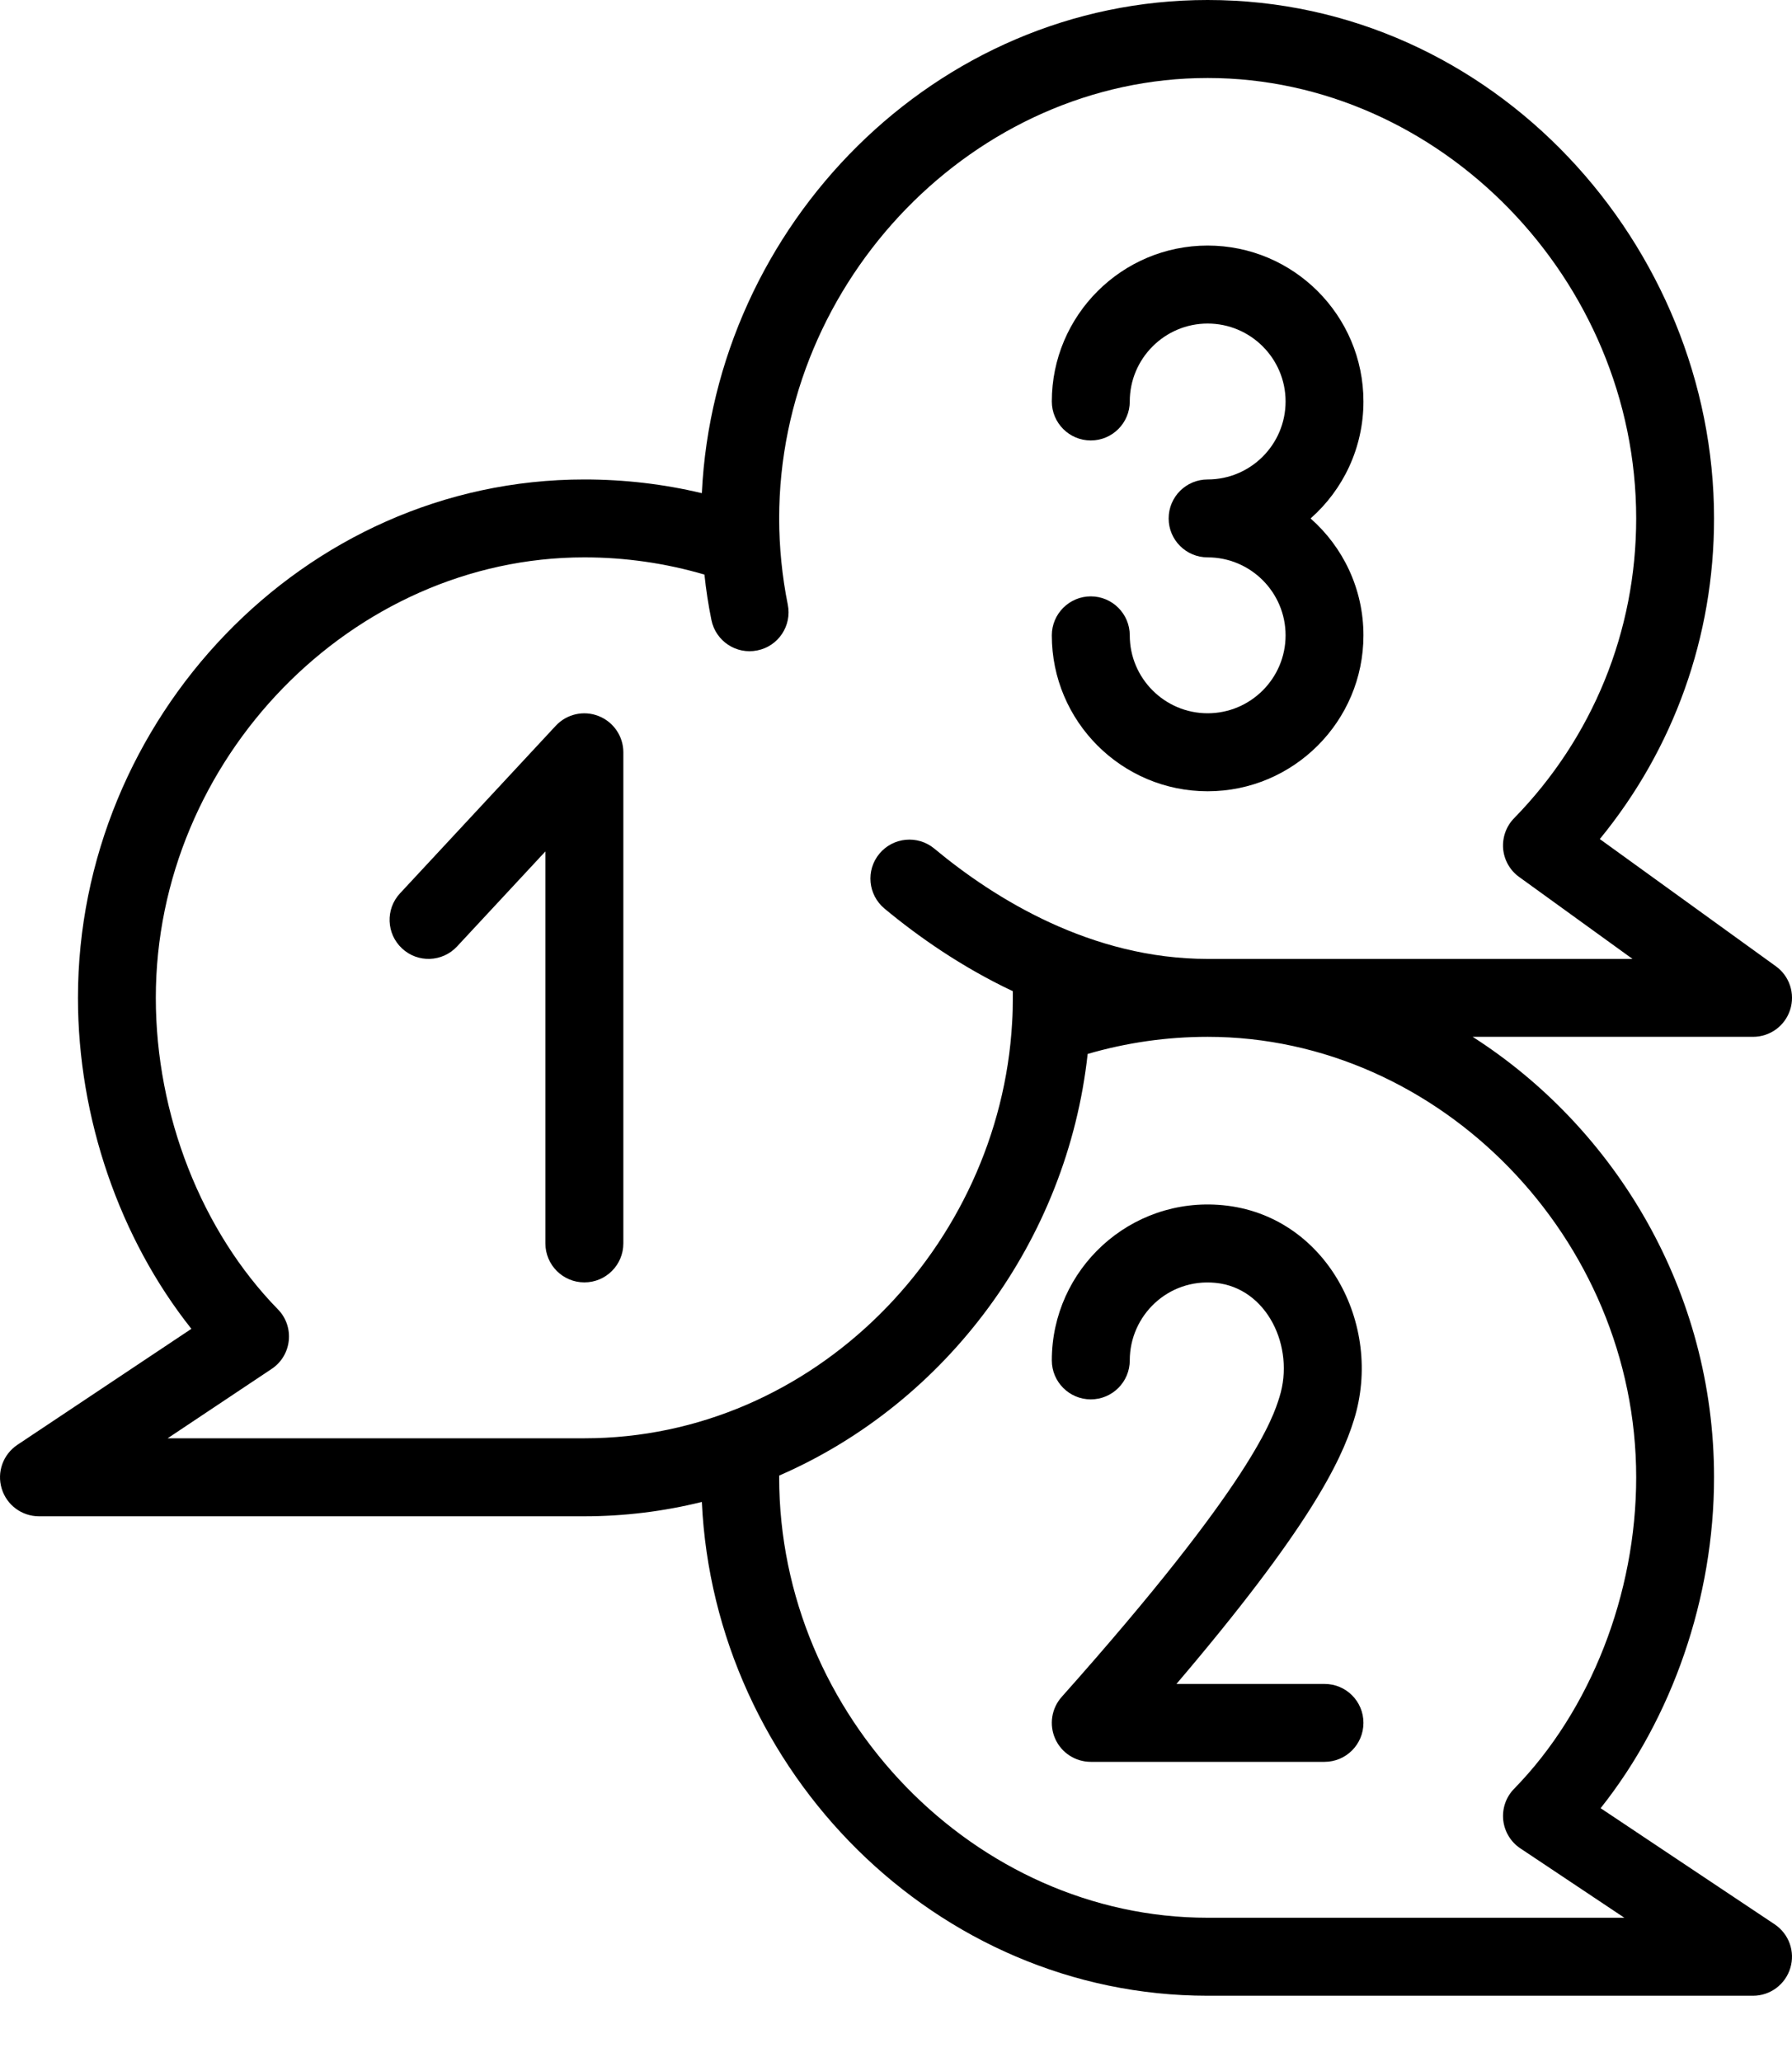 <?xml version="1.0" encoding="UTF-8"?>
<svg width="20px" height="23px" viewBox="0 0 20 23" version="1.1" xmlns="http://www.w3.org/2000/svg" xmlns:xlink="http://www.w3.org/1999/xlink">
    <title>Group 45</title>
    <g id="Page-1" stroke="none" stroke-width="1" fill="none" fill-rule="evenodd">
        <g id="01_Home-page" transform="translate(-1390, -1279)" fill="#000000" fill-rule="nonzero">
            <g id="Group-44" transform="translate(1160, 1156)">
                <g id="Group-45" transform="translate(230, 123)">
                    <path d="M19.979,11.264 C20.037,11.085 19.973,10.888 19.82,10.778 L17.855,9.359 C18.681,8.352 19.13,7.1 19.13,5.783 C19.13,2.75 16.682,0 13.478,0 C10.438,0 7.977,2.513 7.833,5.501 C7.406,5.399 6.967,5.348 6.522,5.348 C3.373,5.348 0.87,8.033 0.87,11.13 C0.87,12.472 1.336,13.816 2.136,14.822 L0.194,16.116 C0.034,16.223 -0.037,16.421 0.019,16.604 C0.074,16.787 0.243,16.913 0.435,16.913 L6.522,16.913 C6.966,16.913 7.405,16.859 7.833,16.753 C7.973,19.754 10.444,22.261 13.478,22.261 L19.565,22.261 C19.757,22.261 19.926,22.135 19.981,21.952 C20.037,21.769 19.966,21.571 19.806,21.464 L17.864,20.169 C18.664,19.163 19.13,17.82 19.13,16.478 C19.13,14.412 18.037,12.59 16.436,11.565 L19.565,11.565 C19.754,11.565 19.921,11.444 19.979,11.264 Z M18.261,16.478 C18.261,17.78 17.752,19.079 16.899,19.952 C16.808,20.044 16.764,20.172 16.777,20.301 C16.791,20.43 16.861,20.546 16.968,20.617 L18.129,21.391 L13.478,21.391 C10.886,21.391 8.696,19.141 8.696,16.478 C8.696,16.472 8.696,16.465 8.696,16.459 C10.57,15.645 11.912,13.833 12.139,11.756 C12.572,11.63 13.021,11.565 13.478,11.565 C16.071,11.565 18.261,13.815 18.261,16.478 L18.261,16.478 Z M13.478,10.696 C12.182,10.696 11.103,10.027 10.427,9.465 C10.242,9.312 9.968,9.338 9.815,9.522 C9.661,9.707 9.687,9.981 9.872,10.135 C10.247,10.446 10.731,10.786 11.304,11.056 C11.304,11.081 11.304,11.106 11.304,11.13 C11.304,11.22 11.302,11.312 11.296,11.406 C11.156,13.901 9.089,16.043 6.522,16.043 L1.871,16.043 L3.032,15.269 C3.258,15.119 3.292,14.798 3.101,14.604 C2.248,13.731 1.739,12.433 1.739,11.13 C1.739,8.467 3.929,6.217 6.522,6.217 C6.979,6.217 7.428,6.282 7.862,6.409 C7.88,6.58 7.906,6.75 7.94,6.916 C7.988,7.151 8.217,7.303 8.452,7.255 C8.688,7.208 8.84,6.978 8.792,6.743 C8.729,6.431 8.696,6.099 8.696,5.783 C8.696,3.119 10.886,0.87 13.478,0.87 C16.071,0.87 18.261,3.119 18.261,5.783 C18.261,7.04 17.777,8.227 16.899,9.126 C16.81,9.216 16.766,9.341 16.776,9.467 C16.787,9.593 16.852,9.708 16.955,9.782 L18.22,10.696 L13.478,10.696 Z" id="Shape"></path>
                    <path d="M15.217,4.478 C15.217,3.519 14.437,2.739 13.478,2.739 C12.519,2.739 11.739,3.519 11.739,4.478 C11.739,4.718 11.934,4.913 12.174,4.913 C12.414,4.913 12.609,4.718 12.609,4.478 C12.609,3.999 12.999,3.609 13.478,3.609 C13.958,3.609 14.348,3.999 14.348,4.478 C14.348,4.958 13.958,5.348 13.478,5.348 C13.238,5.348 13.043,5.542 13.043,5.783 C13.043,6.023 13.238,6.217 13.478,6.217 C13.958,6.217 14.348,6.607 14.348,7.087 C14.348,7.566 13.958,7.956 13.478,7.956 C12.999,7.956 12.609,7.566 12.609,7.087 C12.609,6.847 12.414,6.652 12.174,6.652 C11.934,6.652 11.739,6.847 11.739,7.087 C11.739,8.046 12.519,8.826 13.478,8.826 C14.437,8.826 15.217,8.046 15.217,7.087 C15.217,6.568 14.989,6.102 14.627,5.783 C14.989,5.464 15.217,4.997 15.217,4.478 Z" id="Path"></path>
                    <path d="M6.681,7.987 C6.515,7.921 6.325,7.964 6.203,8.095 L4.464,9.965 C4.301,10.14 4.311,10.416 4.487,10.579 C4.662,10.743 4.937,10.733 5.101,10.557 L6.087,9.497 L6.087,13.869 C6.087,14.11 6.282,14.304 6.522,14.304 C6.762,14.304 6.957,14.11 6.957,13.869 L6.957,8.391 C6.957,8.213 6.847,8.052 6.681,7.987 Z" id="Path"></path>
                    <path d="M11.739,15.174 C11.739,15.414 11.934,15.609 12.174,15.609 C12.414,15.609 12.609,15.414 12.609,15.174 C12.609,14.675 13.035,14.258 13.564,14.309 C14.14,14.363 14.455,15.023 14.28,15.582 C14.207,15.817 13.983,16.533 11.849,18.928 C11.735,19.056 11.707,19.239 11.777,19.395 C11.847,19.552 12.003,19.652 12.174,19.652 L14.783,19.652 C15.023,19.652 15.217,19.457 15.217,19.217 C15.217,18.977 15.023,18.783 14.783,18.783 L13.13,18.783 C14.599,17.059 14.965,16.307 15.11,15.841 C15.446,14.77 14.792,13.551 13.646,13.443 C12.613,13.345 11.739,14.158 11.739,15.174 L11.739,15.174 Z" id="Path"></path>
                </g>
            </g>
        </g>
    </g>
</svg>